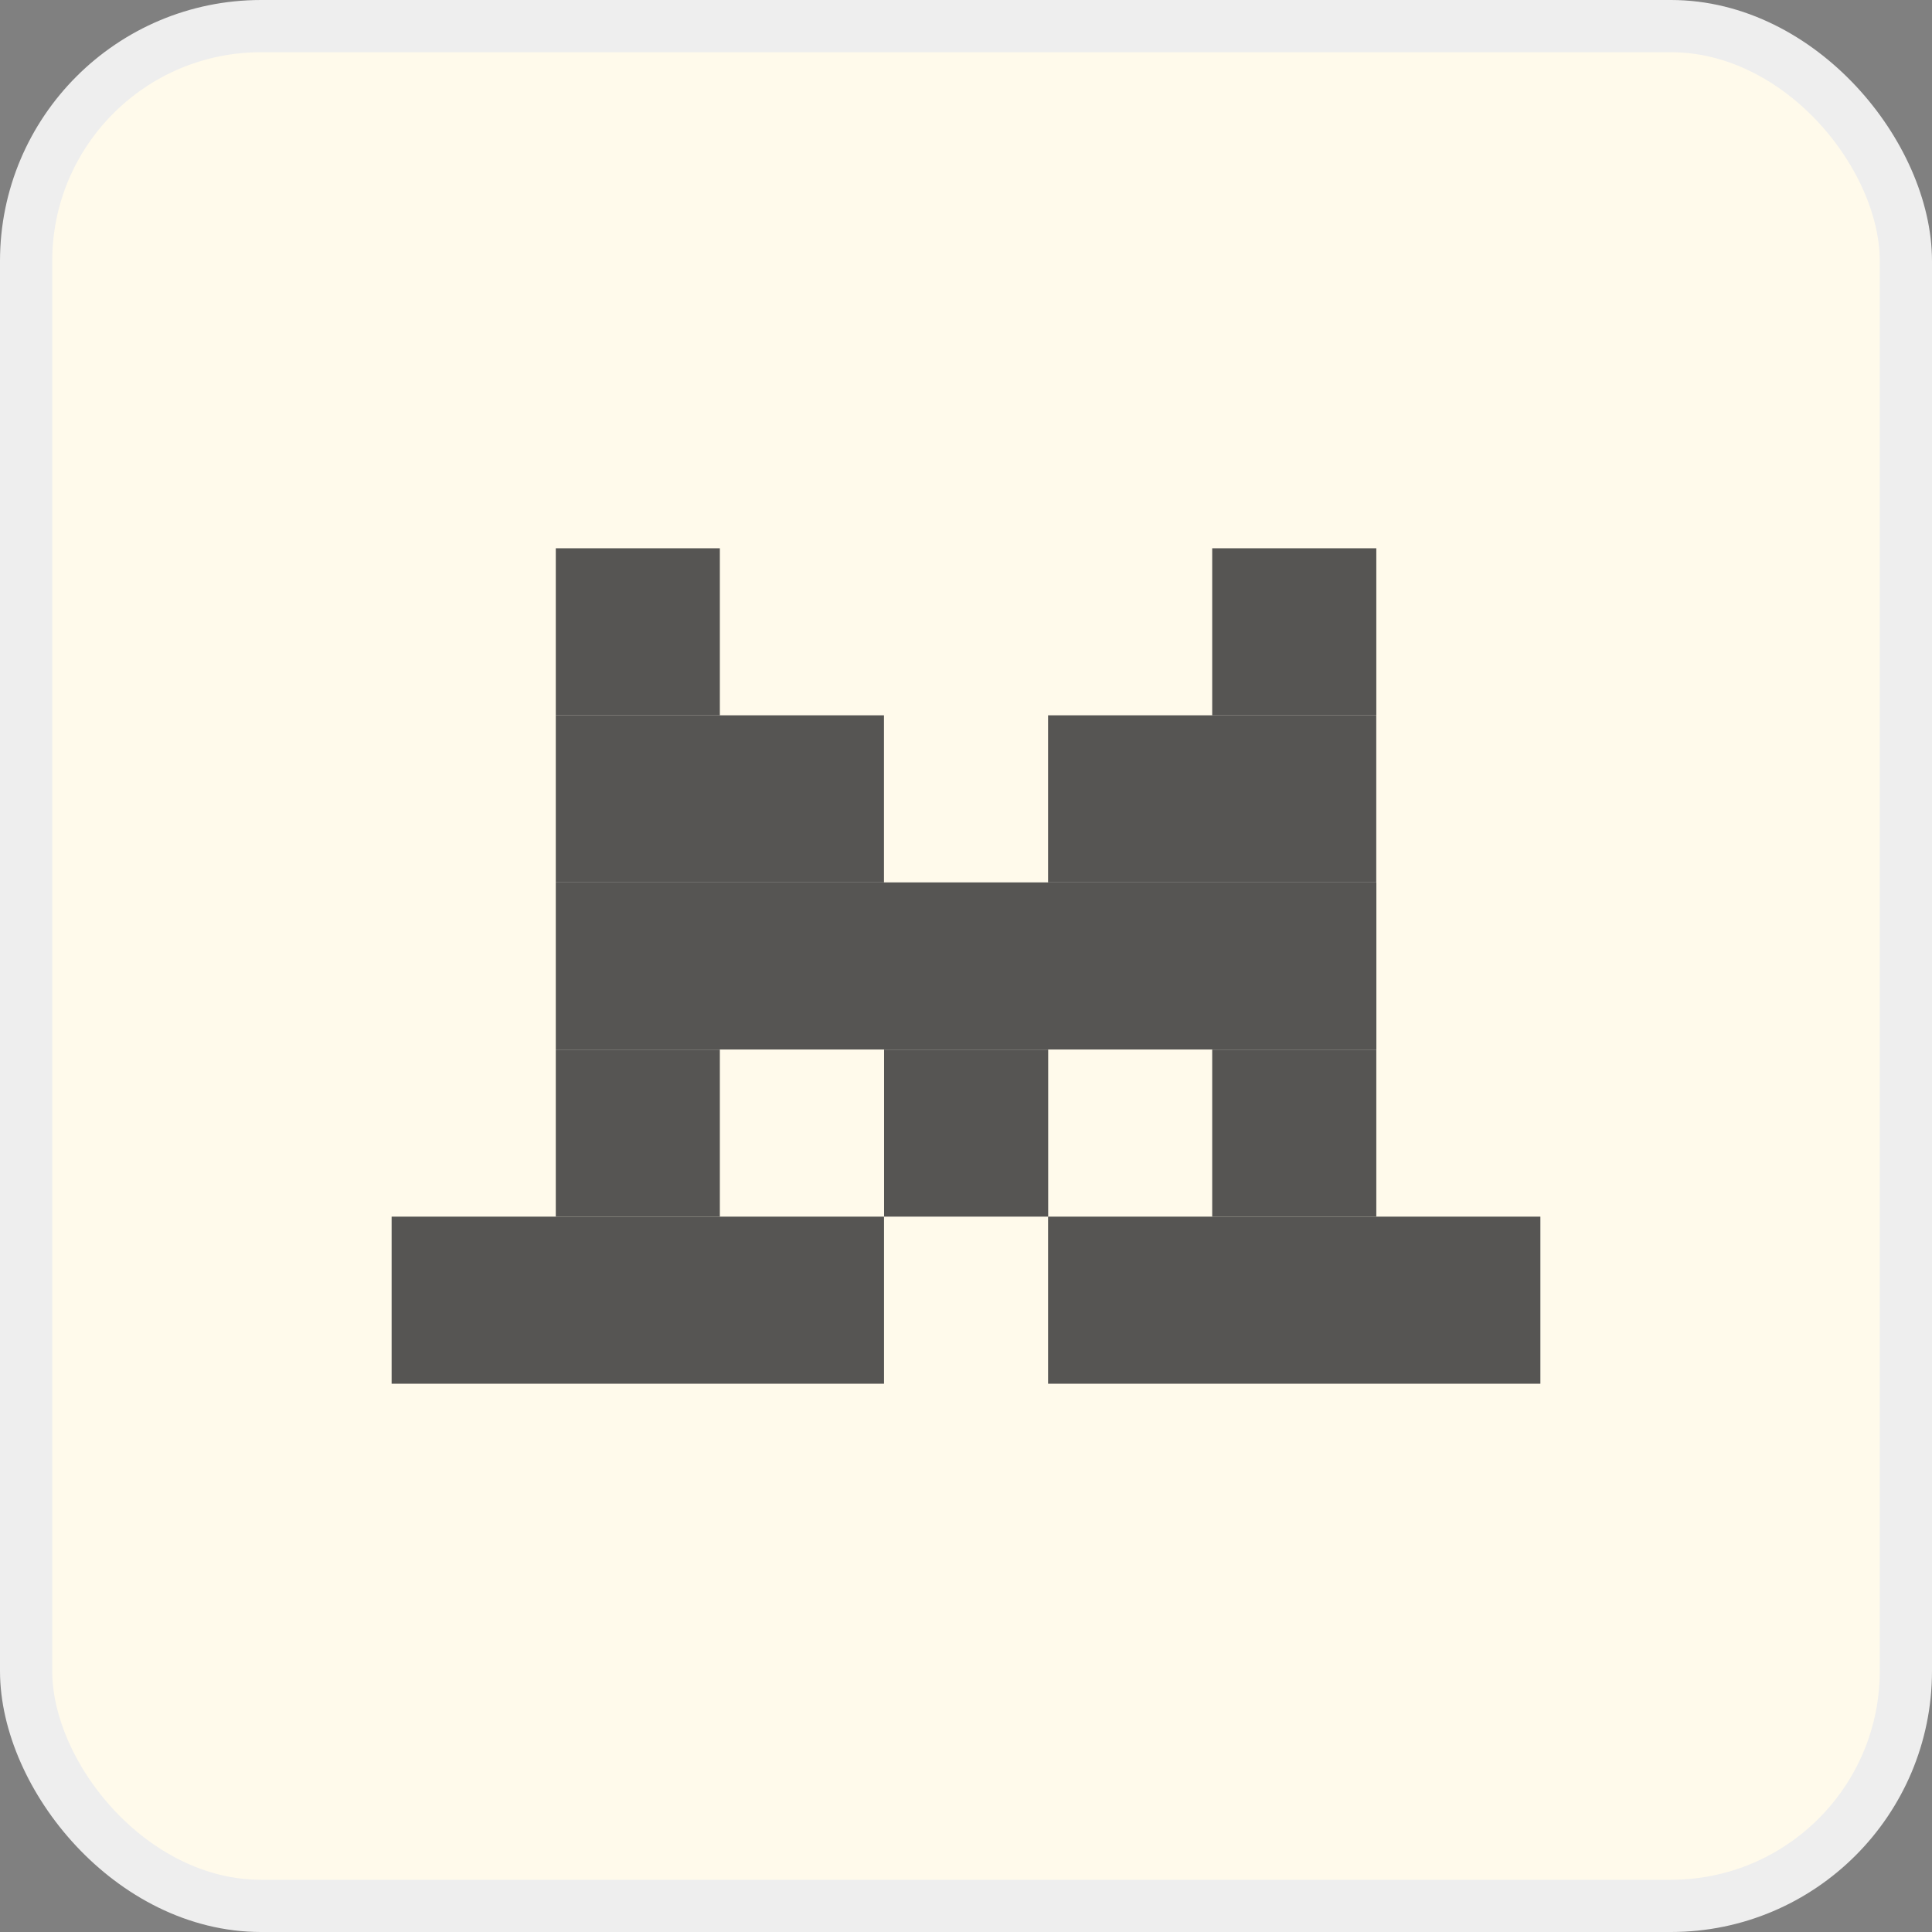 <svg width="37" height="37" viewBox="0 0 37 37" fill="none" xmlns="http://www.w3.org/2000/svg">
<rect x="0" y="0" width="37" height="37" fill="#808080" stroke="none"/>
<rect x="0.5" y="0.5" width="36" height="36" rx="4.5" fill="#FFFAEB"/>
<rect x="0.5" y="0.5" width="36" height="36" rx="4.5" stroke="#EEEEEE"/>
<g clip-path="url(#clip0_1733_63194)">
<path d="M13.786 10.5H10.644V13.7H13.786V10.5Z" fill="#565553"/>
<path d="M26.358 10.5H23.215V13.7H26.358V10.5Z" fill="#565553"/>
<path d="M16.929 13.699H10.644V16.899H16.929V13.699Z" fill="#565553"/>
<path d="M26.357 13.699H20.072V16.899H26.357V13.699Z" fill="#565553"/>
<path d="M26.359 16.899H10.644V20.099H26.359V16.899Z" fill="#565553"/>
<path d="M13.786 20.101H10.644V23.3H13.786V20.101Z" fill="#565553"/>
<path d="M20.074 20.101H16.931V23.3H20.074V20.101Z" fill="#565553"/>
<path d="M26.358 20.101H23.215V23.3H26.358V20.101Z" fill="#565553"/>
<path d="M16.93 23.3H7.5V26.5H16.93V23.3Z" fill="#565553"/>
<path d="M29.502 23.3H20.072V26.5H29.502V23.3Z" fill="#565553"/>
</g>
<defs>
<clipPath id="clip0_1733_63194">
<rect width="22" height="16" fill="white" transform="translate(7.5 10.5)"/>
</clipPath>
</defs>
</svg>
